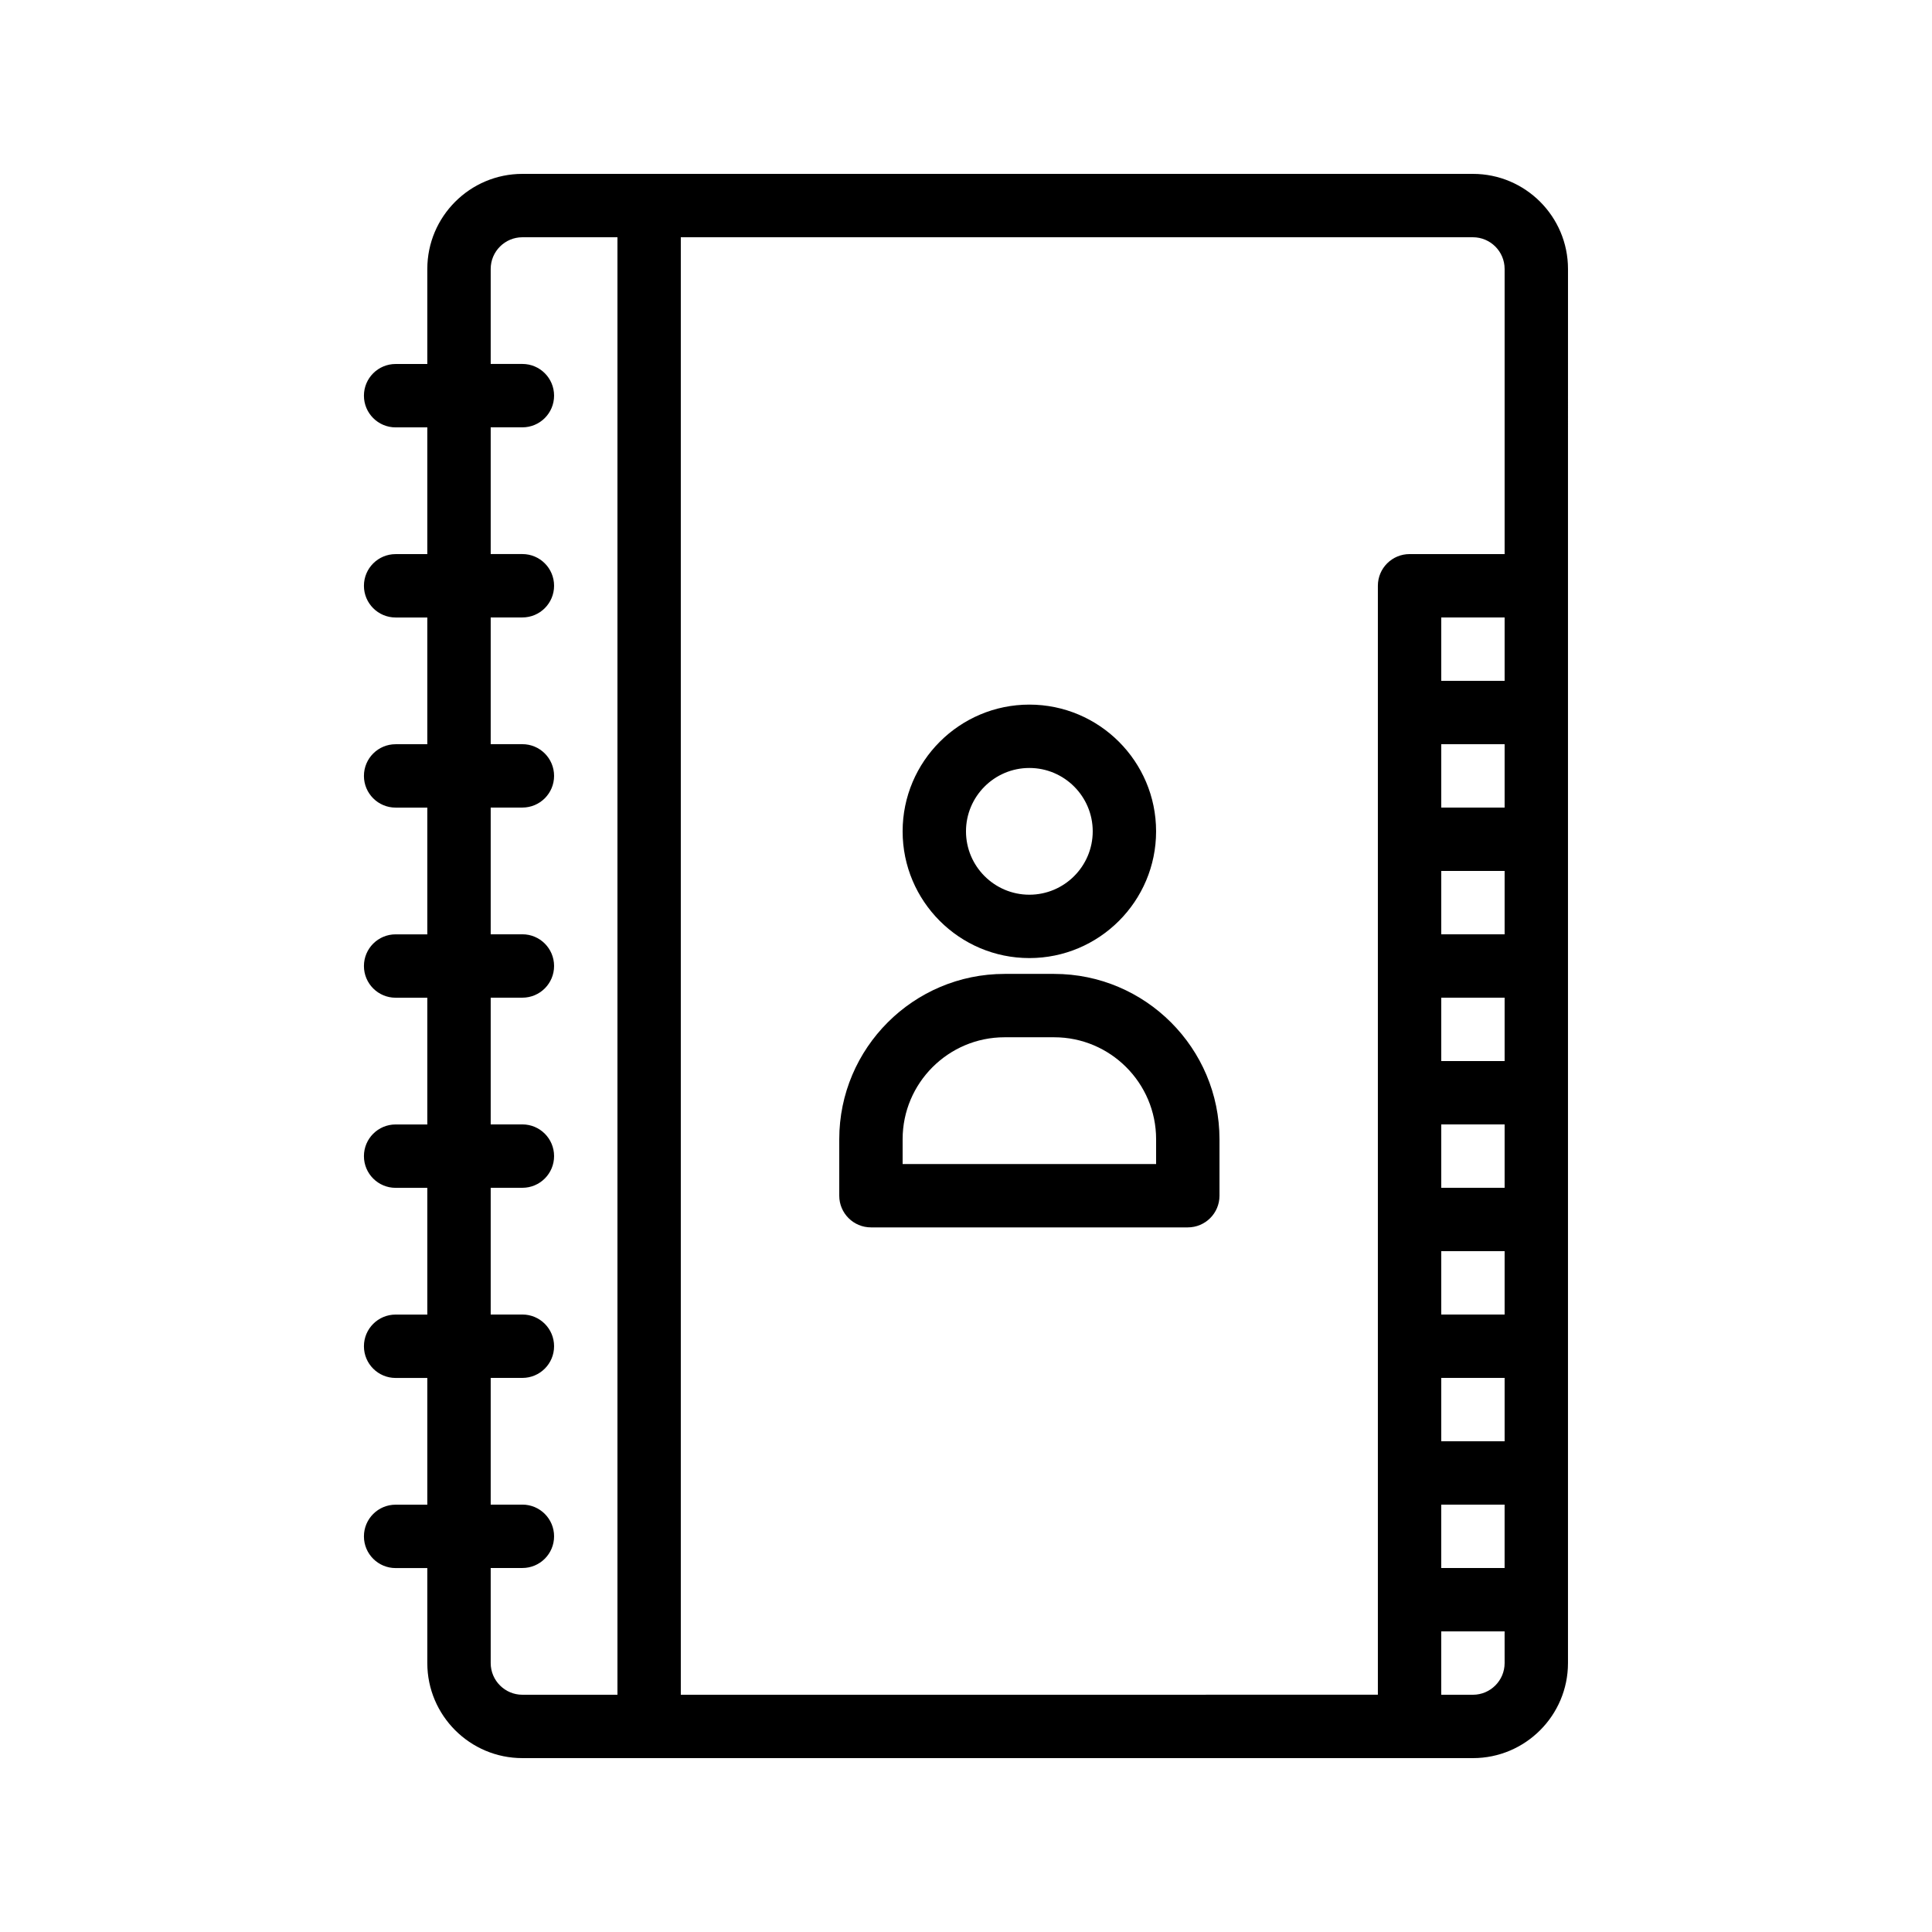 <?xml version="1.0" encoding="UTF-8"?>
<!-- Uploaded to: SVG Repo, www.svgrepo.com, Generator: SVG Repo Mixer Tools -->
<svg fill="#000000" width="800px" height="800px" version="1.1" viewBox="144 144 512 512" xmlns="http://www.w3.org/2000/svg">
 <g>
  <path d="m282.44 609.92h251.9c13.891 0 25.191-11.301 25.191-25.191v-285.48l0.004-83.977c0-13.891-11.301-25.191-25.191-25.191h-251.91c-13.891 0-25.191 11.301-25.191 25.191v25.191h-8.398c-4.637 0-8.398 3.754-8.398 8.398 0 4.641 3.758 8.398 8.398 8.398h8.398v33.586h-8.398c-4.637 0-8.398 3.754-8.398 8.398 0 4.641 3.758 8.398 8.398 8.398h8.398v33.586h-8.398c-4.637 0-8.398 3.754-8.398 8.398 0 4.641 3.758 8.398 8.398 8.398h8.398v33.586h-8.398c-4.637 0-8.398 3.754-8.398 8.398 0 4.641 3.758 8.398 8.398 8.398h8.398v33.586h-8.398c-4.637 0-8.398 3.754-8.398 8.398 0 4.641 3.758 8.398 8.398 8.398h8.398v33.586h-8.398c-4.637 0-8.398 3.754-8.398 8.398 0 4.641 3.758 8.398 8.398 8.398h8.398v33.586h-8.398c-4.637 0-8.398 3.754-8.398 8.398 0 4.641 3.758 8.398 8.398 8.398h8.398v25.191c0.004 13.875 11.301 25.172 25.191 25.172zm260.3-251.9h-16.793v-16.793h16.793zm0 33.586h-16.793v-16.793h16.793zm0 33.586h-16.793v-16.793h16.793zm0 33.59h-16.793v-16.793h16.793zm0 33.586h-16.793v-16.793h16.793zm0 33.586h-16.793v-16.793h16.793zm-16.797 16.797h16.793v16.793h-16.793zm16.797-218.32h-16.793v-16.793h16.793zm0 260.3c0 4.633-3.769 8.398-8.398 8.398h-8.398v-16.793h16.793zm0-369.46v75.57h-25.191c-4.637 0-8.398 3.754-8.398 8.398v293.88l-184.73 0.008v-386.25h209.92c4.629 0 8.398 3.766 8.398 8.398zm-268.7 293.89h8.398c4.637 0 8.398-3.754 8.398-8.398 0-4.641-3.758-8.398-8.398-8.398h-8.398v-33.586h8.398c4.637 0 8.398-3.754 8.398-8.398 0-4.641-3.758-8.398-8.398-8.398h-8.398v-33.586h8.398c4.637 0 8.398-3.754 8.398-8.398 0-4.641-3.758-8.398-8.398-8.398h-8.398v-33.586h8.398c4.637 0 8.398-3.754 8.398-8.398 0-4.641-3.758-8.398-8.398-8.398h-8.398v-33.586h8.398c4.637 0 8.398-3.754 8.398-8.398 0-4.641-3.758-8.398-8.398-8.398h-8.398v-33.586h8.398c4.637 0 8.398-3.754 8.398-8.398 0-4.641-3.758-8.398-8.398-8.398h-8.398v-25.176c0-4.633 3.769-8.398 8.398-8.398h25.191v386.25h-25.191c-4.629 0-8.398-3.766-8.398-8.398v-25.191h8.398c4.637 0 8.398-3.754 8.398-8.398 0-4.641-3.758-8.398-8.398-8.398h-8.398z"/>
  <path d="m416.79 397.9c18.52 0 33.586-15.062 33.586-33.586s-15.066-33.586-33.586-33.586-33.586 15.062-33.586 33.586c-0.004 18.523 15.066 33.586 33.586 33.586zm0-50.379c9.262 0 16.793 7.535 16.793 16.793s-7.531 16.793-16.793 16.793-16.793-7.535-16.793-16.793 7.531-16.793 16.793-16.793z"/>
  <path d="m374.81 469.27h83.969c4.637 0 8.398-3.754 8.398-8.398v-14.965c-0.004-24.156-19.656-43.812-43.816-43.812h-13.137c-24.156 0-43.812 19.656-43.812 43.812v14.965c0 4.641 3.762 8.398 8.398 8.398zm8.395-23.363c0-14.898 12.121-27.02 27.02-27.02h13.137c14.902 0 27.02 12.121 27.02 27.02v6.57h-67.176z"/>
 </g>
</svg>